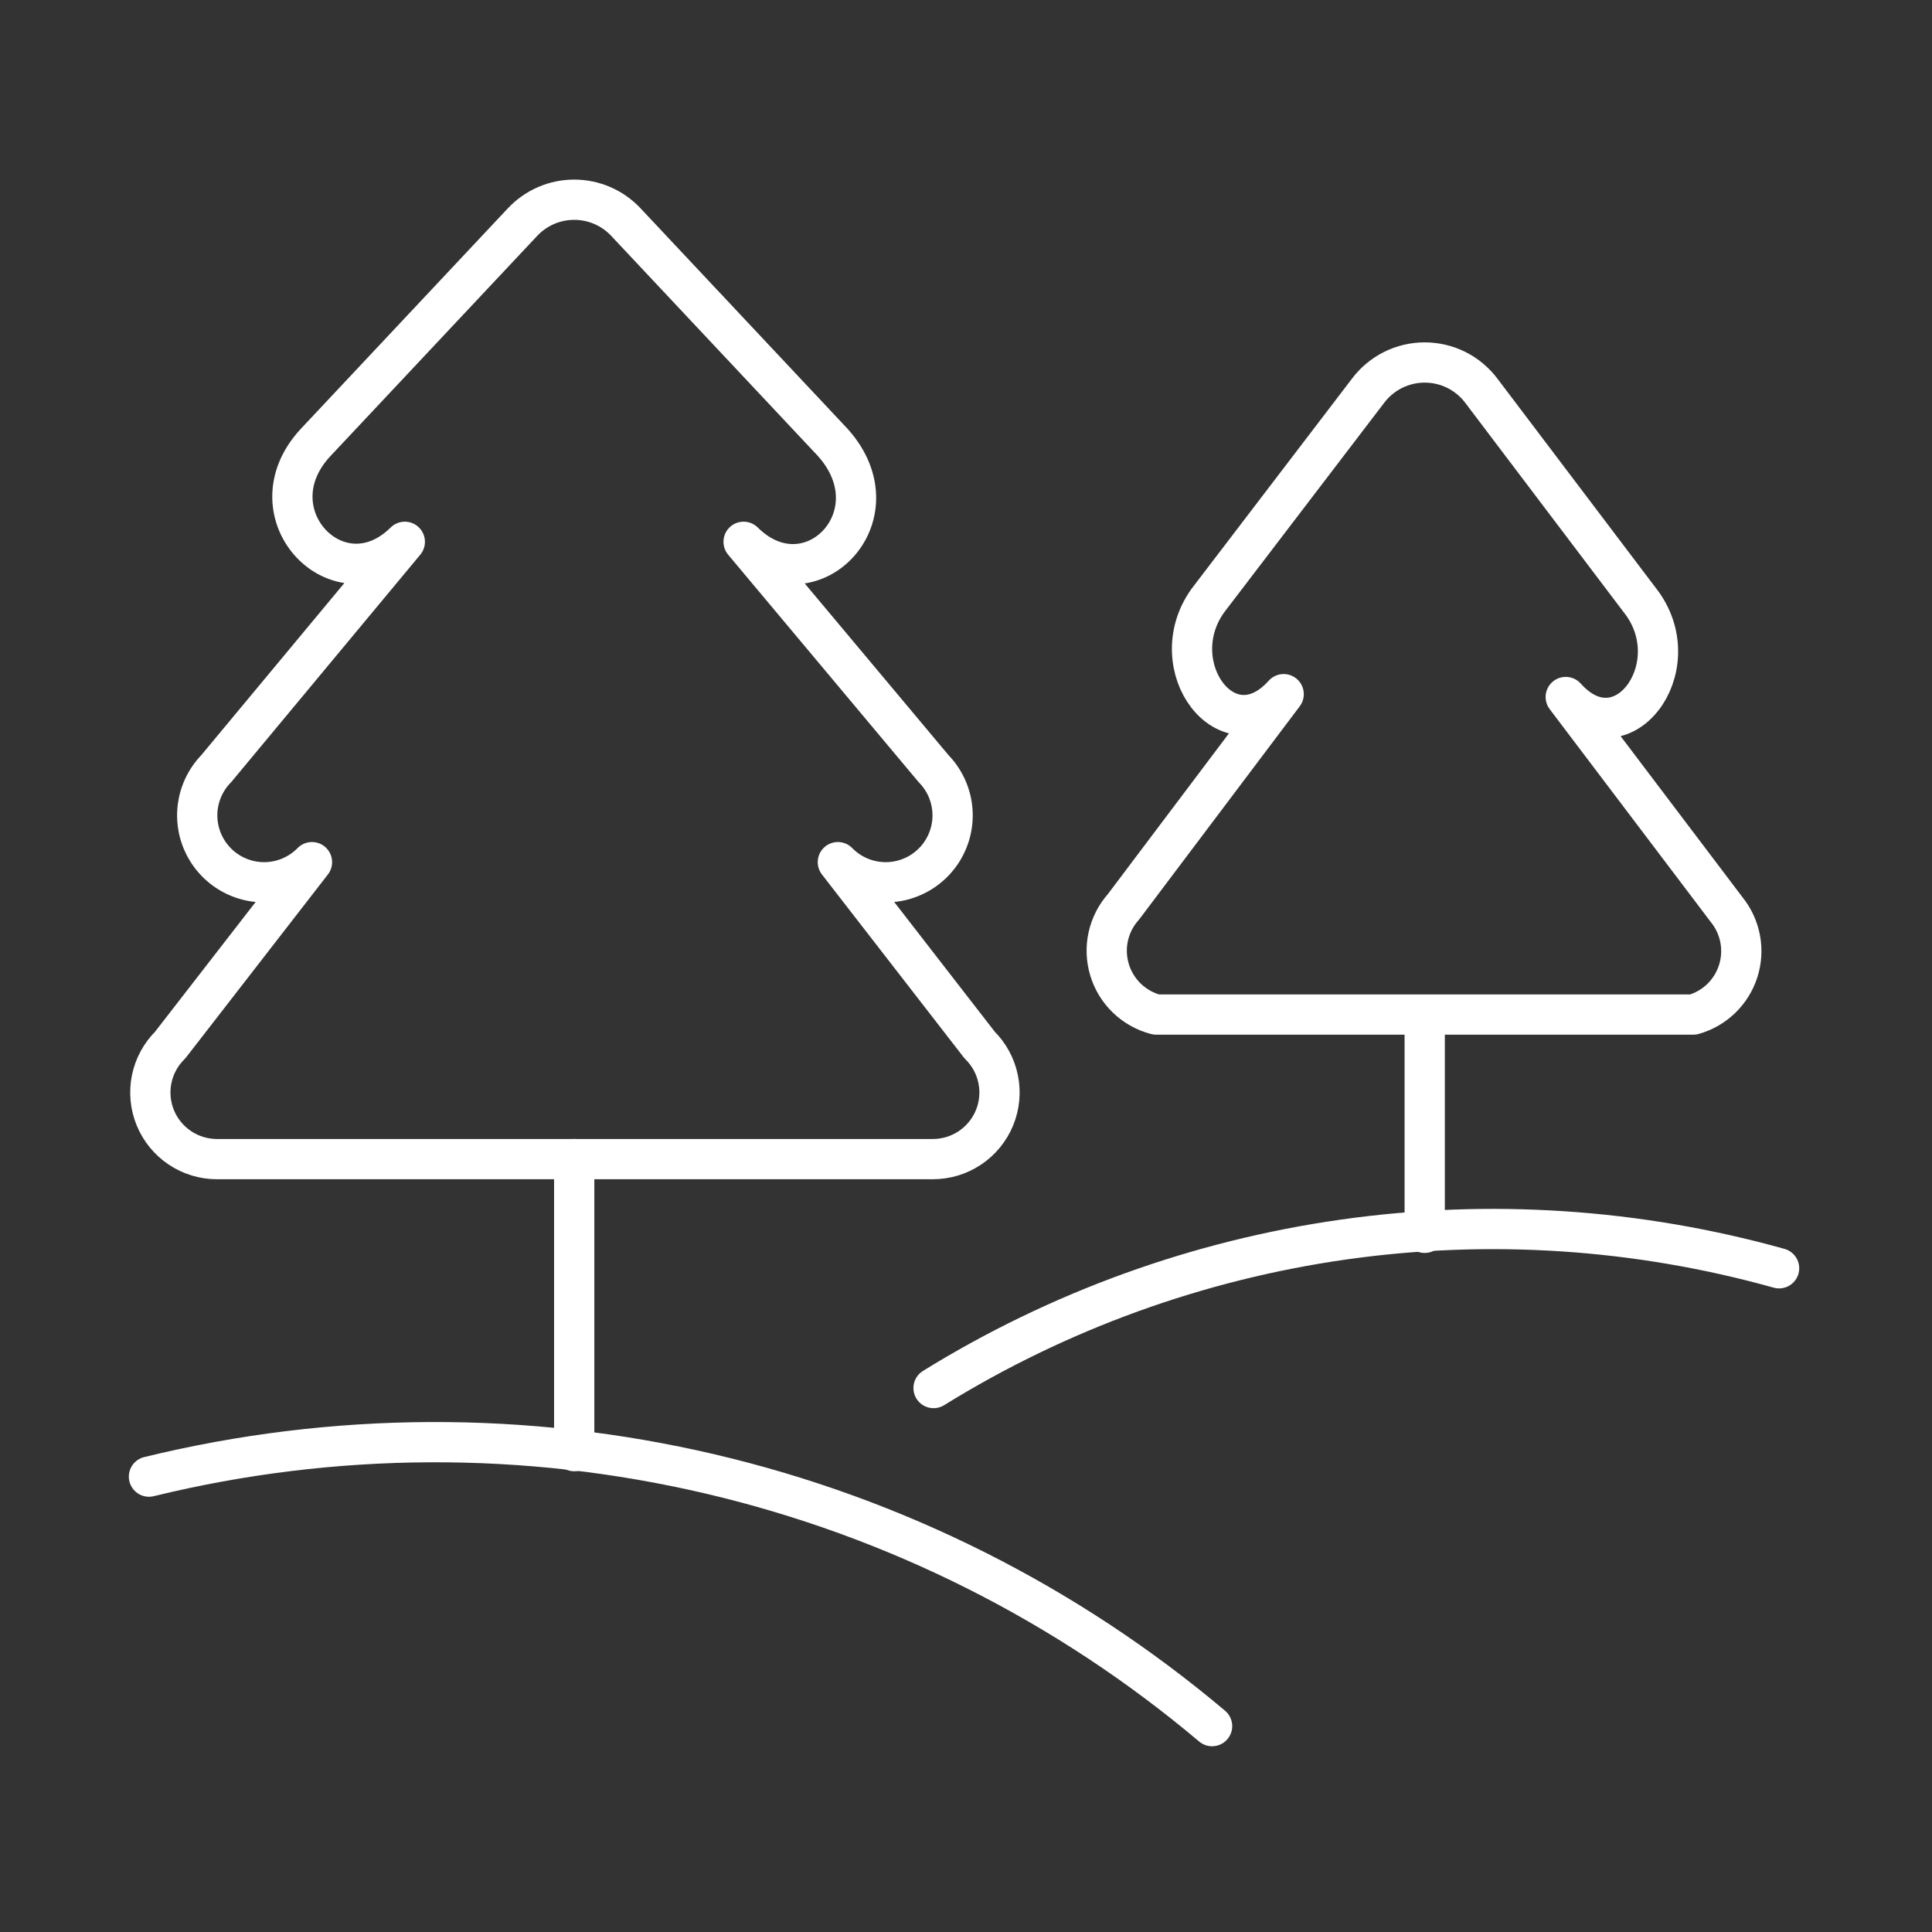 <svg xmlns="http://www.w3.org/2000/svg" width="96" height="96" viewBox="0 0 96 96" fill="none"><rect x="0" y="0" width="96" height="96" fill="#333333" stroke="none"/><path d="M48.676 51.926L41.633 42.84C41.938 43.152 42.302 43.401 42.703 43.573C43.105 43.744 43.536 43.835 43.973 43.84C44.409 43.845 44.843 43.764 45.248 43.601C45.653 43.439 46.022 43.198 46.334 42.893C46.647 42.587 46.896 42.224 47.067 41.822C47.239 41.421 47.33 40.989 47.335 40.553C47.34 40.116 47.258 39.683 47.096 39.278C46.933 38.873 46.693 38.503 46.387 38.191L36.949 26.922C40.224 30.162 44.662 25.654 41.386 21.991L31.103 11.039C30.774 10.687 30.375 10.406 29.933 10.214C29.491 10.023 29.014 9.924 28.532 9.924C28.05 9.924 27.573 10.023 27.131 10.214C26.689 10.406 26.291 10.687 25.961 11.039L15.678 21.991C12.403 25.513 16.84 30.162 20.115 26.922L10.747 38.191C10.131 38.822 9.79 39.671 9.8 40.553C9.81 41.435 10.17 42.276 10.8 42.893C11.431 43.509 12.28 43.85 13.162 43.84C14.044 43.83 14.885 43.47 15.502 42.84L8.458 51.926C7.99 52.387 7.669 52.977 7.537 53.621C7.405 54.264 7.468 54.933 7.717 55.541C7.966 56.149 8.391 56.669 8.937 57.035C9.483 57.401 10.125 57.596 10.783 57.596H46.352C47.009 57.596 47.652 57.401 48.198 57.035C48.744 56.669 49.168 56.149 49.418 55.541C49.667 54.933 49.73 54.264 49.597 53.621C49.466 52.977 49.145 52.387 48.676 51.926Z" stroke="white" stroke-width="2" stroke-linecap="round" stroke-linejoin="round"></path><path d="M85.796 45.199L77.801 34.634C80.583 37.733 83.929 33.225 81.605 29.985L73.61 19.42C73.282 18.983 72.857 18.628 72.368 18.383C71.879 18.139 71.34 18.012 70.793 18.012C70.246 18.012 69.707 18.139 69.218 18.383C68.729 18.628 68.303 18.983 67.975 19.42L60.016 29.845C57.692 33.085 61.002 37.593 63.785 34.493L55.825 45.059C55.451 45.477 55.191 45.985 55.069 46.534C54.948 47.082 54.97 47.652 55.133 48.19C55.295 48.727 55.593 49.214 55.998 49.603C56.404 49.992 56.902 50.271 57.446 50.412H84.14C84.662 50.264 85.139 49.99 85.528 49.613C85.917 49.236 86.207 48.768 86.371 48.251C86.535 47.735 86.569 47.185 86.468 46.653C86.368 46.12 86.136 45.621 85.796 45.199Z" stroke="white" stroke-width="2" stroke-linecap="round" stroke-linejoin="round"></path><path d="M28.532 57.596V72.106" stroke="white" stroke-width="2" stroke-linecap="round" stroke-linejoin="round"></path><path d="M70.793 50.552V61.258" stroke="white" stroke-width="2" stroke-linecap="round" stroke-linejoin="round"></path><path d="M7.402 73.373C16.561 71.134 26.12 71.089 35.3 73.243C44.48 75.398 53.021 79.69 60.228 85.77" stroke="white" stroke-width="2" stroke-linecap="round" stroke-linejoin="round"></path><path d="M46.388 68.971C52.599 65.129 59.539 62.616 66.771 61.591C74.003 60.567 81.368 61.053 88.402 63.02" stroke="white" stroke-width="2" stroke-linecap="round" stroke-linejoin="round"></path></svg>